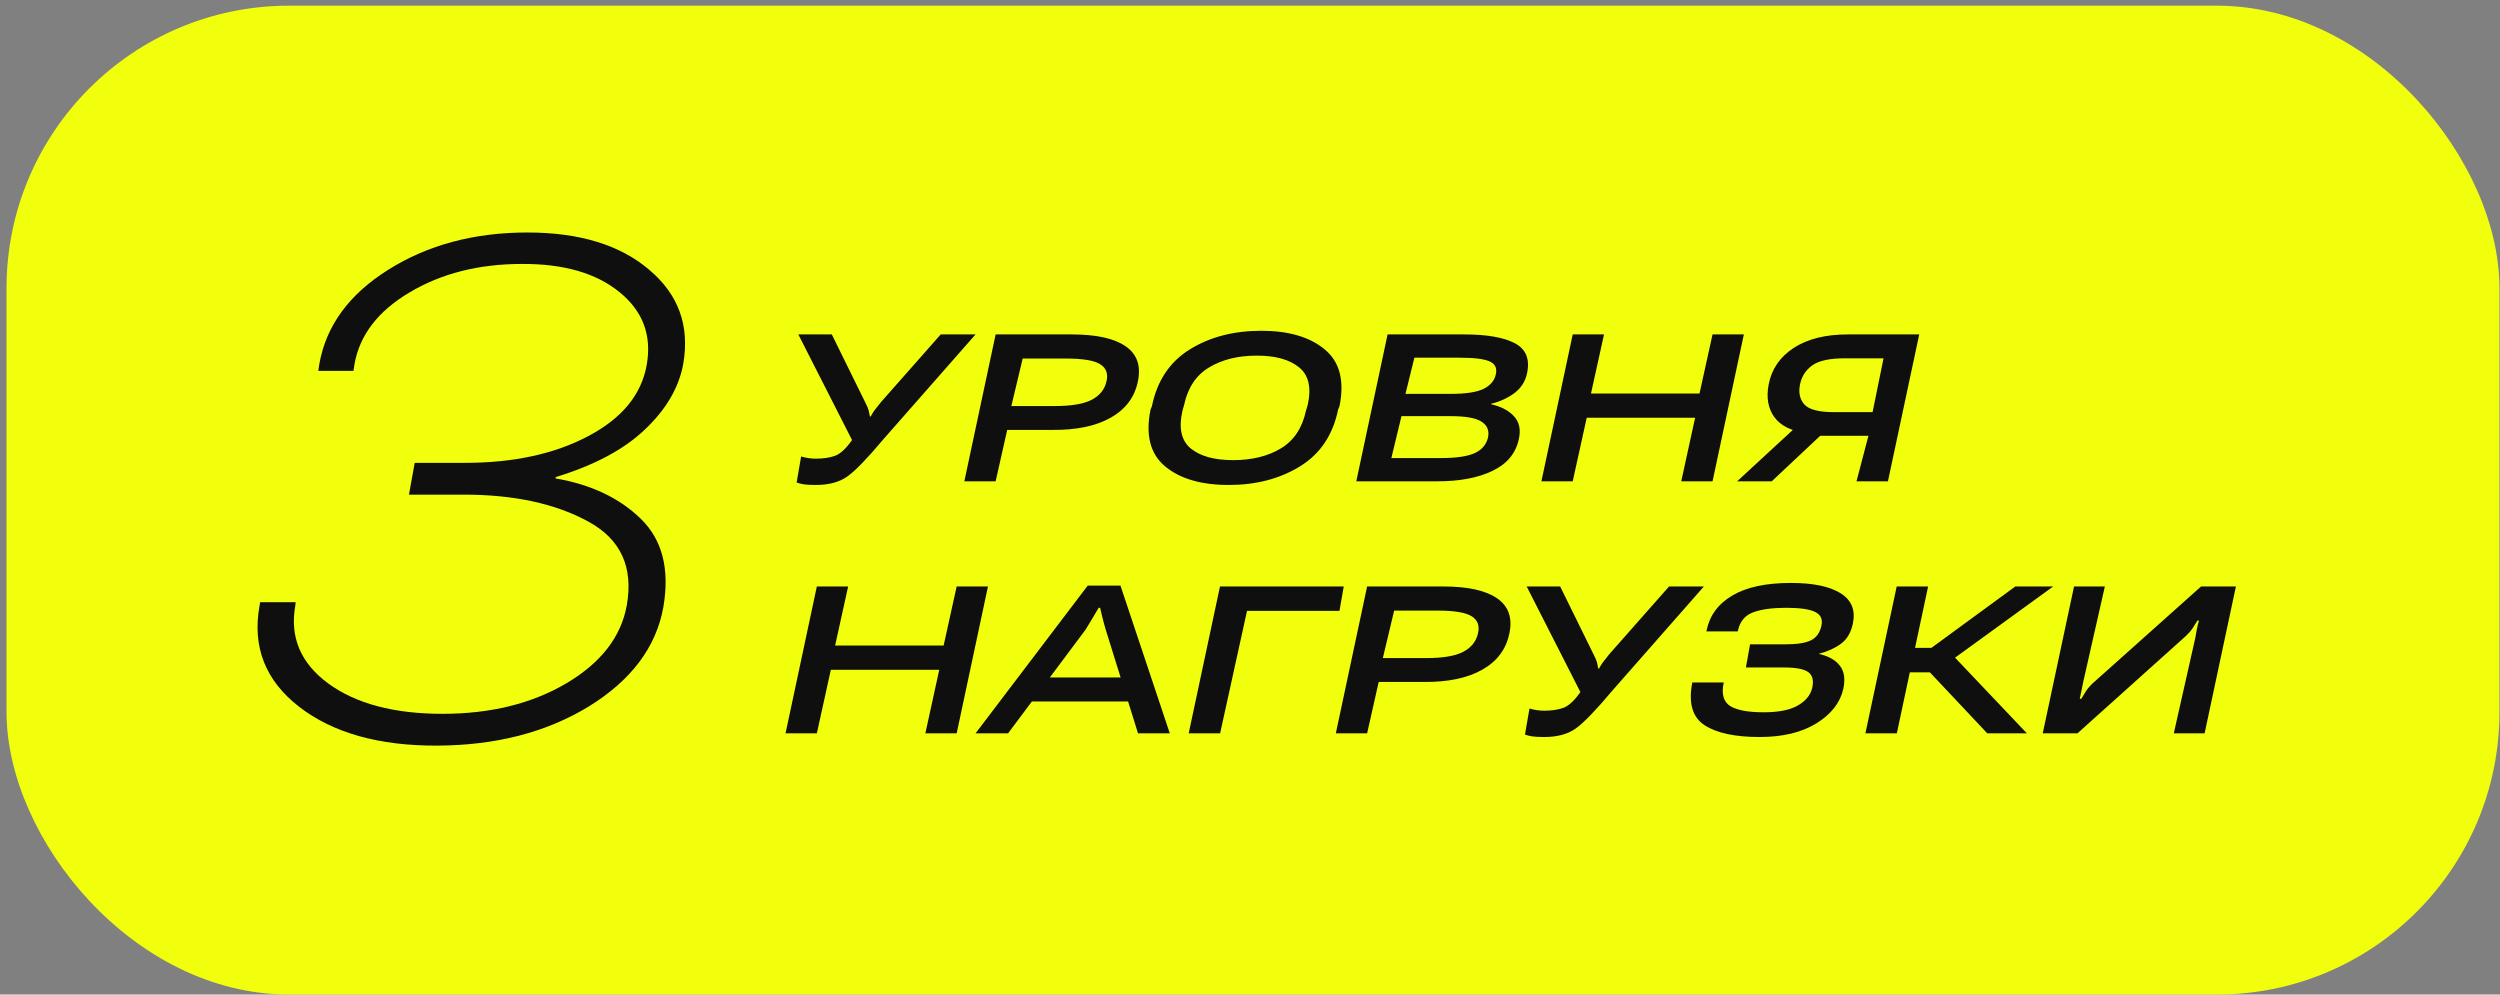 <svg width="367" height="146" viewBox="0 0 367 146" fill="none" xmlns="http://www.w3.org/2000/svg">
<rect x="0" y="0" width="367" height="146" fill="#808080" stroke="none"/>
<rect x="0.958" y="0.835" width="365.963" height="145.165" rx="41.476" fill="#F1FF0D"/>
<path d="M117.605 67.01C117.915 67.106 118.261 67.183 118.642 67.243C119.024 67.302 119.399 67.332 119.769 67.332C120.841 67.332 121.771 67.195 122.558 66.921C123.356 66.635 124.197 65.86 125.079 64.596L117.194 49.094H122.111L126.974 58.982C127.272 59.566 127.451 59.977 127.511 60.216C127.57 60.442 127.636 60.752 127.707 61.146H127.815C128.029 60.752 128.22 60.442 128.387 60.216C128.554 59.989 128.875 59.584 129.352 59L138.096 49.094H143.209L129.71 64.453C127.35 67.266 125.58 69.096 124.399 69.942C123.231 70.777 121.682 71.194 119.751 71.194C119.012 71.194 118.44 71.164 118.034 71.105C117.641 71.045 117.277 70.956 116.944 70.837L117.605 67.01ZM141.564 70.658L146.159 49.094H157.352C160.928 49.094 163.557 49.673 165.237 50.829C166.918 51.985 167.52 53.702 167.043 55.978C166.578 58.291 165.255 60.067 163.074 61.306C160.892 62.546 158.014 63.148 154.438 63.112H147.858L146.159 70.658H141.564ZM148.466 59.608H154.795C157.299 59.608 159.128 59.298 160.285 58.678C161.453 58.058 162.168 57.164 162.43 55.996C162.704 54.876 162.4 54.035 161.518 53.475C160.648 52.915 158.967 52.635 156.476 52.635H150.129L148.466 59.608ZM168.903 60.108L169.099 59.644C169.862 55.901 171.716 53.117 174.66 51.294C177.604 49.47 181.103 48.558 185.156 48.558C189.173 48.558 192.278 49.47 194.471 51.294C196.676 53.117 197.397 55.901 196.635 59.644L196.438 60.108C195.675 63.851 193.809 66.635 190.841 68.459C187.885 70.282 184.399 71.194 180.382 71.194C176.341 71.194 173.224 70.282 171.03 68.459C168.849 66.635 168.14 63.851 168.903 60.108ZM173.569 60.359C173.009 62.874 173.426 64.704 174.821 65.848C176.216 66.98 178.284 67.547 181.025 67.547C183.767 67.547 186.091 66.98 187.998 65.848C189.918 64.704 191.151 62.874 191.7 60.359L191.986 59.393C192.534 56.878 192.105 55.054 190.698 53.922C189.304 52.778 187.236 52.206 184.494 52.206C181.752 52.206 179.428 52.778 177.521 53.922C175.614 55.054 174.386 56.878 173.838 59.393L173.569 60.359ZM199.102 70.658L203.697 49.094H214.944C218.293 49.094 220.778 49.53 222.4 50.4C224.021 51.258 224.611 52.724 224.17 54.798C223.919 55.99 223.305 56.956 222.328 57.695C221.362 58.422 220.212 58.952 218.877 59.286V59.34C220.355 59.673 221.482 60.264 222.256 61.11C223.031 61.944 223.27 63.053 222.972 64.436C222.531 66.533 221.243 68.095 219.11 69.12C216.988 70.145 214.282 70.658 210.992 70.658H199.102ZM204.251 67.243H211.511C213.728 67.243 215.367 67.01 216.428 66.545C217.5 66.069 218.168 65.312 218.43 64.275C218.657 63.261 218.359 62.481 217.536 61.932C216.726 61.372 215.212 61.092 212.995 61.092H205.735L204.251 67.243ZM206.325 57.82H212.941C215.146 57.82 216.749 57.581 217.751 57.105C218.752 56.616 219.36 55.919 219.574 55.013C219.801 54.095 219.521 53.451 218.734 53.082C217.947 52.7 216.451 52.51 214.246 52.51H207.631L206.325 57.82ZM226.279 70.658L230.875 49.094H235.47L233.557 57.766H249.488L251.401 49.094H255.996L251.401 70.658H246.806L248.844 61.324H232.931L230.875 70.658H226.279ZM277.148 70.658H272.535L274.287 63.971H265.937L265.097 63.559C262.916 63.261 261.366 62.475 260.448 61.199C259.542 59.924 259.274 58.333 259.643 56.425C260.073 54.184 261.294 52.402 263.309 51.079C265.335 49.756 267.976 49.094 271.23 49.094H281.743L277.148 70.658ZM274.895 60.502L276.504 52.599H270.818C268.601 52.599 267.01 52.945 266.045 53.636C265.079 54.327 264.477 55.263 264.239 56.443C264 57.647 264.215 58.624 264.882 59.376C265.562 60.126 267.01 60.502 269.227 60.502H274.895ZM260.09 70.658H255.013L264.292 62.093H269.209L260.09 70.658ZM115.316 107.658L119.912 86.094H124.507L122.594 94.766H138.525L140.438 86.094H145.033L140.438 107.658H135.843L137.881 98.324H121.968L119.912 107.658H115.316ZM143.209 107.658L159.677 85.969H164.486L171.728 107.658H167.061L162.323 92.442C162.144 91.846 161.989 91.28 161.858 90.743C161.727 90.207 161.608 89.7 161.5 89.224H161.286C161 89.7 160.696 90.213 160.374 90.761C160.064 91.298 159.724 91.858 159.355 92.442L147.983 107.658H143.209ZM149.503 102.973L151.774 99.451H166.703L167.741 102.973H149.503ZM174.499 107.658L179.094 86.094H197.26L196.635 89.671H183.064L179.112 107.658H174.499ZM196.098 107.658L200.693 86.094H211.886C215.462 86.094 218.09 86.673 219.771 87.829C221.452 88.985 222.054 90.702 221.577 92.978C221.112 95.291 219.789 97.067 217.608 98.306C215.426 99.546 212.548 100.148 208.972 100.112H202.392L200.693 107.658H196.098ZM203 96.608H209.329C211.832 96.608 213.662 96.298 214.818 95.678C215.987 95.058 216.702 94.164 216.964 92.996C217.238 91.876 216.934 91.035 216.052 90.475C215.182 89.915 213.501 89.635 211.01 89.635H204.663L203 96.608ZM224.527 104.01C224.837 104.106 225.183 104.183 225.564 104.243C225.946 104.302 226.321 104.332 226.691 104.332C227.764 104.332 228.693 104.195 229.48 103.921C230.279 103.635 231.119 102.86 232.001 101.596L224.116 86.094H229.033L233.896 95.982C234.194 96.566 234.373 96.977 234.433 97.216C234.492 97.442 234.558 97.752 234.629 98.146H234.737C234.951 97.752 235.142 97.442 235.309 97.216C235.476 96.989 235.798 96.584 236.274 96L245.018 86.094H250.131L236.632 101.453C234.272 104.266 232.502 106.096 231.322 106.943C230.153 107.777 228.604 108.194 226.673 108.194C225.934 108.194 225.362 108.164 224.956 108.105C224.563 108.045 224.199 107.956 223.866 107.837L224.527 104.01ZM258.91 104.564C261.08 104.564 262.743 104.237 263.899 103.581C265.067 102.914 265.776 102.055 266.027 101.006C266.277 99.922 266.092 99.147 265.472 98.682C264.864 98.217 263.666 97.985 261.878 97.985H256.3L256.908 94.588H262.093C263.845 94.588 265.109 94.385 265.884 93.98C266.67 93.574 267.171 92.865 267.385 91.852C267.6 90.91 267.29 90.237 266.456 89.831C265.633 89.426 264.221 89.224 262.218 89.224C260.18 89.224 258.565 89.444 257.373 89.885C256.181 90.326 255.436 91.208 255.138 92.531L255.102 92.692H250.489L250.525 92.549C250.978 90.344 252.241 88.633 254.315 87.418C256.389 86.19 259.256 85.576 262.916 85.576C266.17 85.576 268.601 86.083 270.211 87.096C271.82 88.109 272.416 89.593 271.999 91.548C271.724 92.859 271.146 93.843 270.264 94.498C269.394 95.142 268.321 95.63 267.046 95.964V96C268.44 96.322 269.454 96.894 270.085 97.716C270.729 98.527 270.902 99.653 270.604 101.096C270.151 103.134 268.84 104.827 266.67 106.174C264.501 107.521 261.712 108.194 258.302 108.194C254.726 108.194 252.044 107.622 250.256 106.478C248.48 105.333 247.861 103.295 248.397 100.363L248.433 100.184H253.046L253.01 100.363C252.7 101.96 253.04 103.063 254.029 103.67C255.019 104.266 256.646 104.564 258.91 104.564ZM291.738 107.658L282.315 97.645L285.891 95.374L297.549 107.658H291.738ZM278.829 95.106H283.531L295.85 86.094H301.411L284.032 98.7H278.185L278.829 95.106ZM273.84 107.658L278.435 86.094H283.048L278.453 107.658H273.84ZM323.636 107.658H319.112L322.259 93.694C322.319 93.312 322.396 92.883 322.492 92.406C322.587 91.917 322.694 91.482 322.813 91.101H322.581C322.354 91.47 322.122 91.84 321.884 92.209C321.645 92.579 321.323 92.954 320.918 93.336L304.969 107.658H299.873L304.469 86.094H308.992L305.845 99.987C305.774 100.369 305.684 100.804 305.577 101.292C305.47 101.769 305.38 102.198 305.309 102.58H305.541C305.72 102.27 305.941 101.906 306.203 101.489C306.477 101.072 306.799 100.69 307.168 100.345L323.117 86.094H328.231L323.636 107.658Z" fill="#0F0F0F"/>
<path d="M38.088 88.999L38.187 88.403H43.401L43.351 88.9C42.524 93.534 44.129 97.341 48.168 100.32C52.24 103.3 57.834 104.789 64.951 104.789C72.002 104.789 78.06 103.3 83.125 100.32C88.223 97.308 91.186 93.484 92.013 88.85C93.006 83.222 91.103 79.118 86.303 76.535C81.503 73.92 75.428 72.613 68.08 72.613H60.035L60.88 67.945H68.278C75.395 67.945 81.42 66.638 86.353 64.022C91.318 61.407 94.181 57.915 94.943 53.545C95.704 49.209 94.364 45.65 90.921 42.869C87.511 40.089 82.744 38.715 76.62 38.748C70.297 38.748 64.802 40.138 60.135 42.919C55.5 45.667 52.802 49.176 52.041 53.446L51.892 54.439H46.728L46.877 53.446C47.87 47.818 51.246 43.2 57.007 39.592C62.8 35.951 69.602 34.13 77.415 34.13C85.062 34.13 91.02 35.951 95.29 39.592C99.594 43.2 101.266 47.802 100.306 53.396C99.677 56.872 97.806 60.083 94.695 63.029C91.616 65.976 87.246 68.309 81.586 70.031L81.536 70.229C86.766 71.123 90.954 73.109 94.099 76.188C97.244 79.266 98.336 83.587 97.376 89.148C96.317 95.007 92.675 99.857 86.452 103.697C80.228 107.504 72.797 109.424 64.157 109.457C55.616 109.49 48.863 107.586 43.898 103.746C38.965 99.906 37.029 94.991 38.088 88.999Z" fill="#0F0F0F"/>
</svg>
